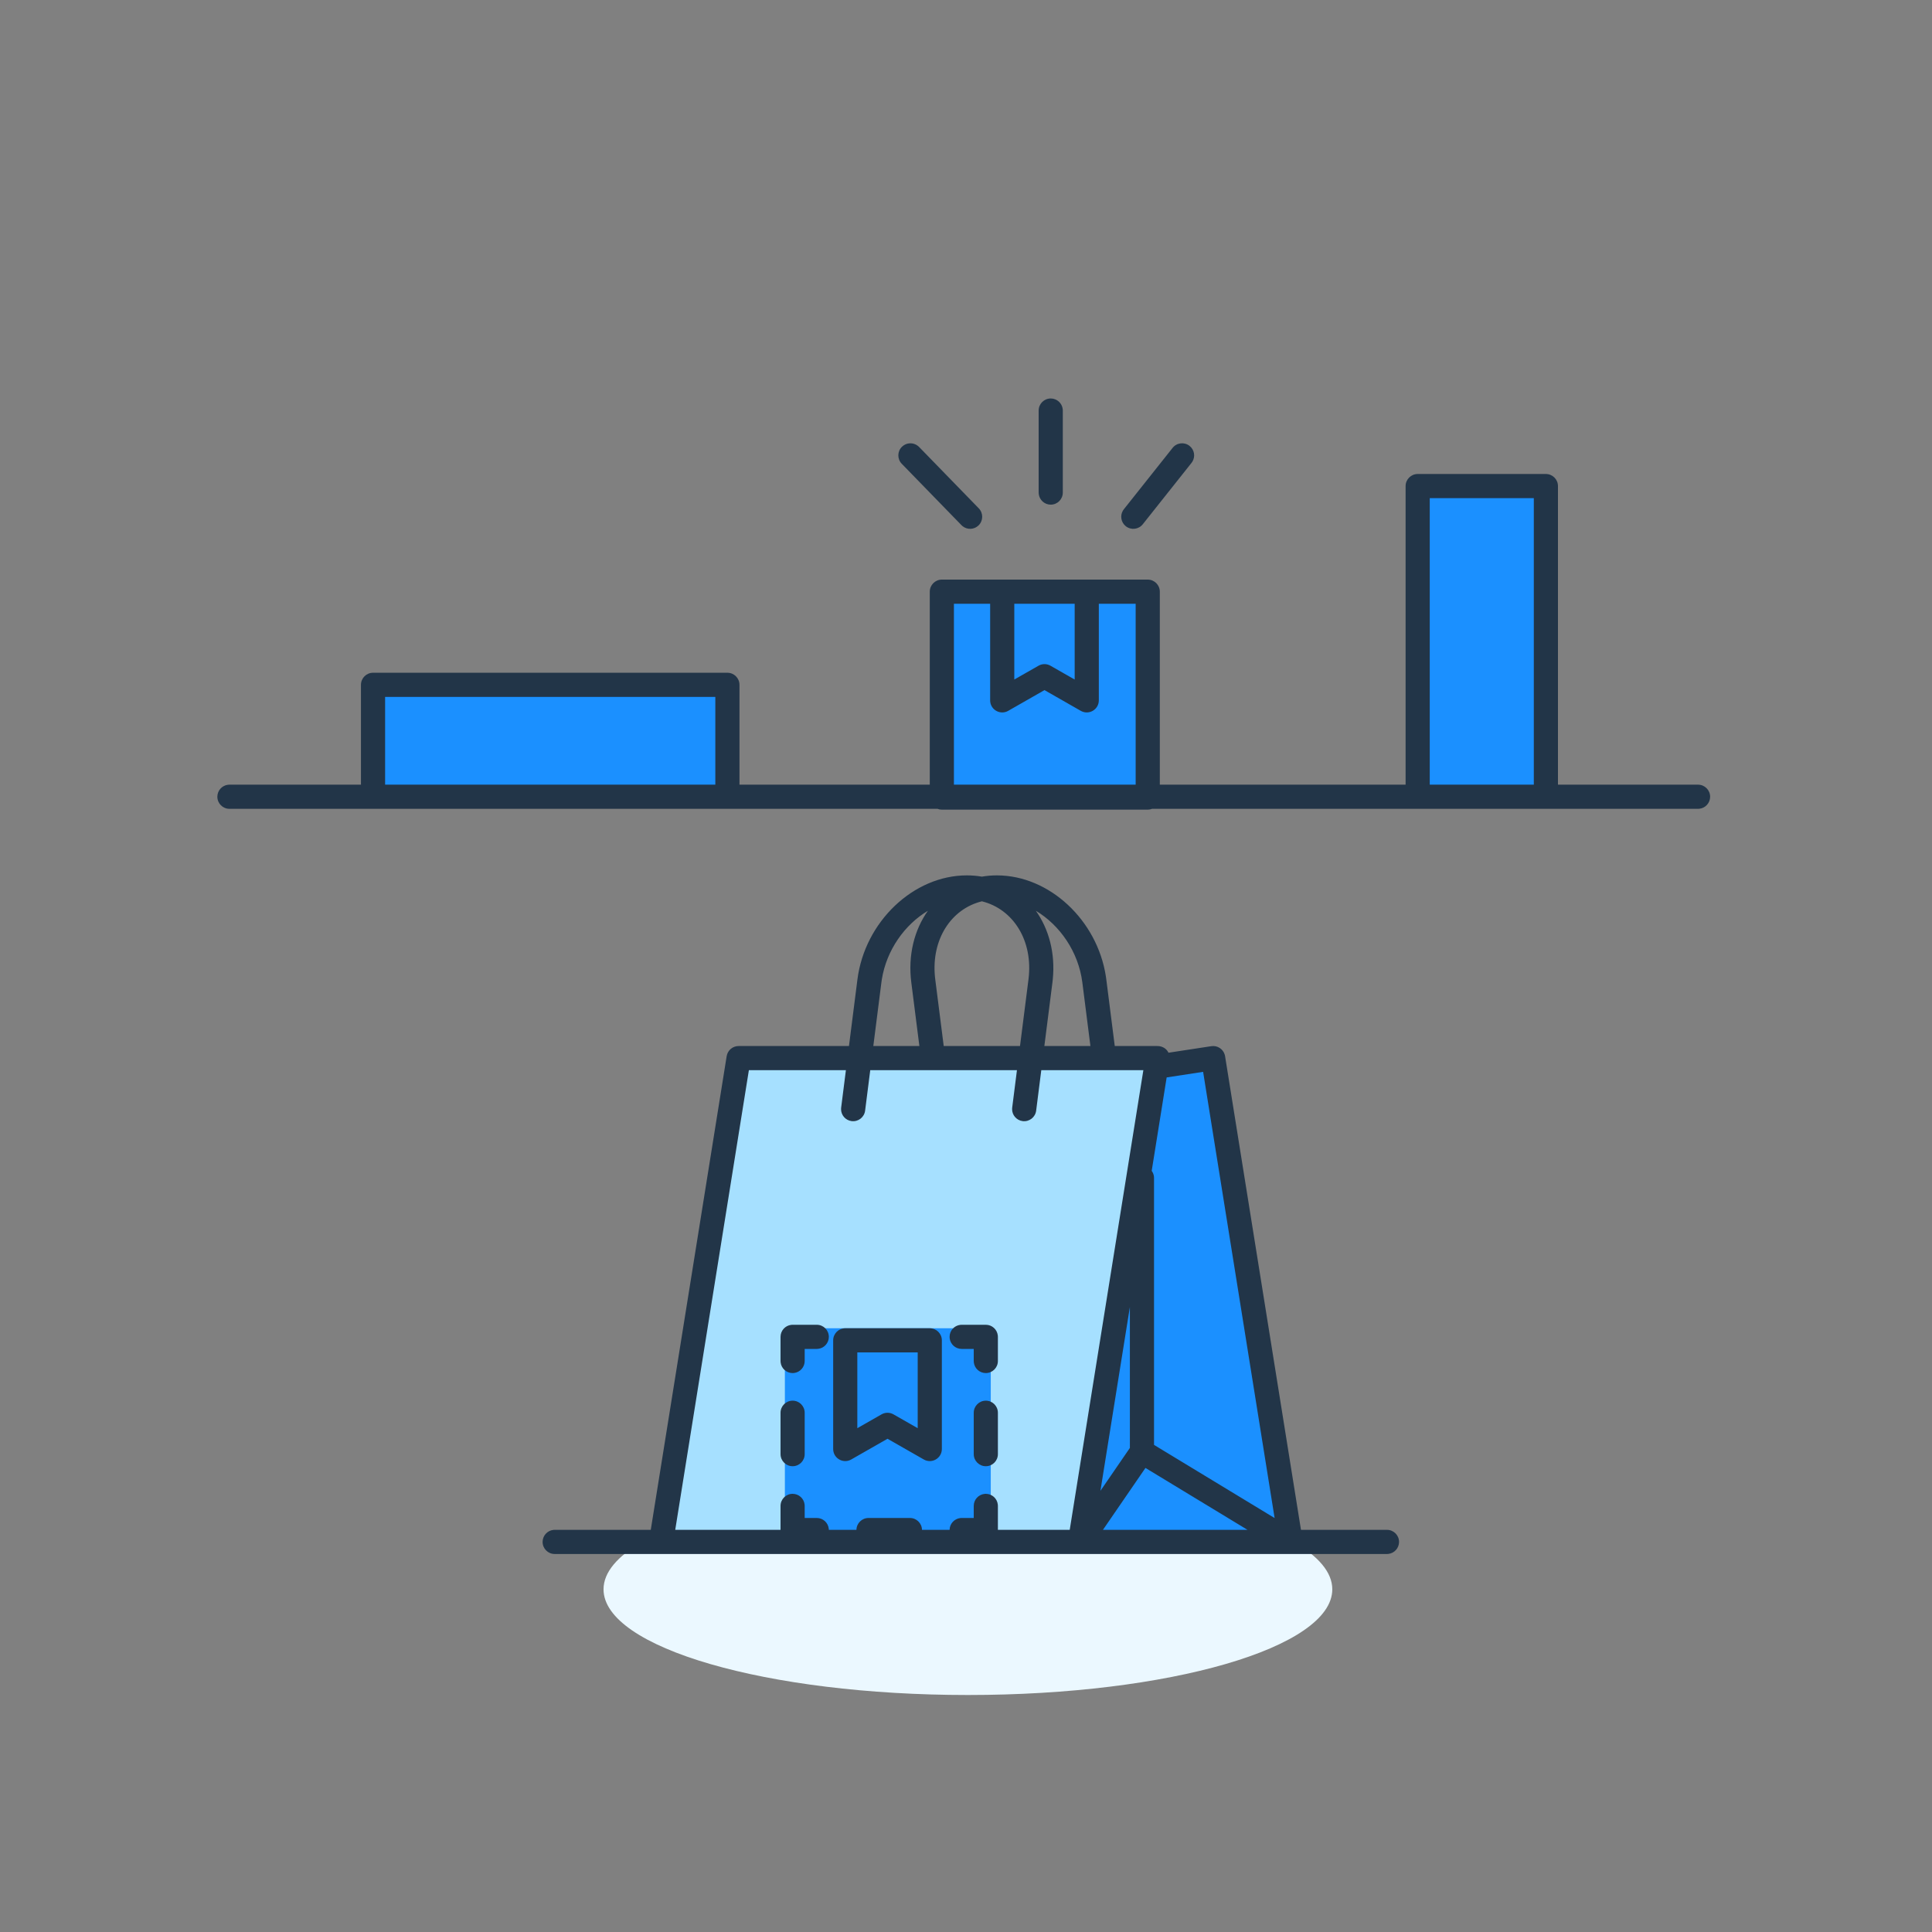 <svg width="160" height="160" viewBox="0 0 160 160" fill="none" xmlns="http://www.w3.org/2000/svg">
<rect x="0" y="0" width="160" height="160" fill="#808080" stroke="none"/>
<path fill-rule="evenodd" clip-rule="evenodd" d="M107.132 127.695H53.185C51.14 128.876 49.982 130.208 49.982 131.619C49.982 136.454 63.493 140.373 80.158 140.373C96.824 140.373 110.335 136.454 110.335 131.619C110.335 130.208 109.177 128.876 107.132 127.695Z" fill="#EBF8FF"/>
<path fill-rule="evenodd" clip-rule="evenodd" d="M95.862 87.628H61.167L54.747 127.694H89.443L95.862 87.628Z" fill="#A6E0FF"/>
<path fill-rule="evenodd" clip-rule="evenodd" d="M100.468 87.628L106.888 127.694H89.442L95.862 87.628V88.333L100.468 87.628Z" fill="#1B90FF"/>
<path fill-rule="evenodd" clip-rule="evenodd" d="M78.468 65.983H95.519V48.932H78.468V65.983Z" fill="#1B90FF"/>
<path fill-rule="evenodd" clip-rule="evenodd" d="M117.406 65.983H128.024V40.254H117.406V65.983Z" fill="#1B90FF"/>
<path fill-rule="evenodd" clip-rule="evenodd" d="M30.893 65.983H60.24V56.714H30.893V65.983Z" fill="#1B90FF"/>
<path fill-rule="evenodd" clip-rule="evenodd" d="M65 127.051H82.051V110H65V127.051Z" fill="#1B90FF"/>
<path fill-rule="evenodd" clip-rule="evenodd" d="M87.017 33C87.53 33 87.953 33.386 88.011 33.884L88.017 34V40.793C88.017 41.346 87.57 41.793 87.017 41.793C86.505 41.793 86.082 41.407 86.024 40.91L86.017 40.793V34C86.017 33.448 86.465 33 87.017 33ZM76.02 36.93C75.632 36.62 75.065 36.639 74.699 36.995C74.303 37.38 74.295 38.013 74.68 38.409L79.625 43.493L79.718 43.577C80.106 43.888 80.673 43.868 81.039 43.513C81.435 43.127 81.443 42.494 81.058 42.098L76.113 37.014L76.02 36.93ZM95.051 48H90H83H78C77.448 48 77 48.448 77 49V64.983H61.24V56.714C61.24 56.162 60.792 55.714 60.24 55.714H30.893C30.341 55.714 29.893 56.162 29.893 56.714V64.983H19L18.883 64.99C18.386 65.048 18 65.47 18 65.983C18 66.535 18.448 66.983 19 66.983H77.637C77.75 67.027 77.872 67.051 78 67.051H95.051C95.179 67.051 95.301 67.027 95.414 66.983H140.625L140.742 66.976C141.239 66.919 141.625 66.496 141.625 65.983C141.625 65.431 141.177 64.983 140.625 64.983H129.024V40.254C129.024 39.702 128.576 39.254 128.024 39.254H117.406C116.854 39.254 116.406 39.702 116.406 40.254V64.983H96.051V49C96.051 48.448 95.603 48 95.051 48ZM79 64.983H94.051V50H91V58C91 58.768 90.171 59.249 89.504 58.868L86.5 57.152L83.496 58.868C82.863 59.23 82.082 58.814 82.006 58.113L82 58V50H79V64.983ZM84 50H89V56.276L86.996 55.132L86.878 55.074C86.595 54.959 86.273 54.978 86.004 55.132L84 56.276V50ZM87.187 81.105C87.404 78.935 86.863 76.945 85.784 75.426C87.778 76.617 89.313 78.829 89.635 81.363L90.304 86.628H86.489L87.158 81.364L87.187 81.105ZM85.174 81.112C85.582 77.899 83.908 75.281 81.315 74.643C78.786 75.264 77.131 77.769 77.427 80.871L77.454 81.111L78.155 86.628H84.473L85.174 81.112ZM75.47 81.363C75.182 79.093 75.722 77.005 76.845 75.426C74.917 76.577 73.418 78.684 73.029 81.112L72.993 81.364L72.324 86.628H76.139L75.47 81.363ZM80.067 72.495C80.496 72.495 80.913 72.531 81.315 72.6C81.717 72.531 82.133 72.495 82.561 72.495C86.912 72.495 90.863 76.209 91.581 80.843L91.619 81.111L92.32 86.628H95.829C95.859 86.627 95.889 86.628 95.919 86.63C95.945 86.631 95.97 86.633 95.995 86.637C96.313 86.678 96.612 86.858 96.762 87.168L96.768 87.182L100.317 86.64C100.821 86.562 101.296 86.877 101.431 87.356L101.456 87.47L107.741 126.695H114.863C115.416 126.695 115.863 127.142 115.863 127.695C115.863 128.207 115.477 128.63 114.98 128.688L114.863 128.695H106.905C106.893 128.695 106.882 128.695 106.87 128.695H89.469L89.449 128.695C89.441 128.695 89.432 128.695 89.424 128.695L89.415 128.695H45.936C45.384 128.695 44.936 128.247 44.936 127.695C44.936 127.182 45.322 126.759 45.82 126.701L45.936 126.695H53.894L60.179 87.47C60.257 86.985 60.676 86.628 61.167 86.628H70.308L71.009 81.112C71.614 76.353 75.633 72.495 80.067 72.495ZM84.219 88.628L83.826 91.728L83.818 91.844C83.812 92.345 84.183 92.781 84.692 92.846C85.24 92.915 85.74 92.528 85.81 91.98L86.235 88.628H94.688L89.734 119.55L88.59 126.694H82.641V124.712L82.634 124.596C82.577 124.098 82.154 123.712 81.641 123.712L81.525 123.719C81.027 123.777 80.641 124.199 80.641 124.712L80.641 125.712L79.641 125.712L79.525 125.719C79.033 125.776 78.65 126.189 78.641 126.694H76.355C76.346 126.15 75.902 125.712 75.355 125.712H71.926C71.38 125.712 70.936 126.15 70.927 126.694H68.64L68.634 126.596C68.577 126.098 68.154 125.712 67.641 125.712L66.641 125.712L66.641 124.712L66.634 124.596C66.577 124.098 66.154 123.712 65.641 123.712C65.089 123.712 64.641 124.16 64.641 124.712V126.694H55.92L62.019 88.628H70.054L69.661 91.728L69.653 91.844C69.647 92.345 70.018 92.781 70.527 92.846C71.075 92.915 71.575 92.528 71.645 91.98L72.07 88.628H84.219ZM91.342 126.694H103.311L94.862 121.568L91.342 126.694ZM95.572 119.66L105.558 125.718L99.637 88.766L96.618 89.228L95.379 96.965C95.479 97.101 95.545 97.263 95.566 97.439L95.572 97.556V119.66ZM93.572 108.241L91.133 123.464L93.572 119.911L93.572 108.241ZM66.641 120.426V116.997C66.641 116.445 66.193 115.997 65.641 115.997C65.089 115.997 64.641 116.445 64.641 116.997V120.426C64.641 120.978 65.089 121.426 65.641 121.426C66.193 121.426 66.641 120.978 66.641 120.426ZM68.641 110.712C68.641 110.16 68.193 109.712 67.641 109.712H65.641L65.525 109.719C65.027 109.777 64.641 110.199 64.641 110.712V112.712L64.648 112.829C64.706 113.326 65.128 113.712 65.641 113.712L65.758 113.705C66.255 113.648 66.641 113.225 66.641 112.712L66.641 111.712L67.641 111.712L67.758 111.705C68.255 111.648 68.641 111.225 68.641 110.712ZM81.641 109.712C82.154 109.712 82.577 110.098 82.634 110.596L82.641 110.712V112.712C82.641 113.264 82.193 113.712 81.641 113.712C81.128 113.712 80.706 113.326 80.648 112.829L80.641 112.712L80.641 111.712L79.641 111.712C79.128 111.712 78.706 111.326 78.648 110.829L78.641 110.712C78.641 110.199 79.027 109.777 79.525 109.719L79.641 109.712H81.641ZM80.641 120.426V116.997C80.641 116.445 81.089 115.997 81.641 115.997C82.193 115.997 82.641 116.445 82.641 116.997V120.426C82.641 120.979 82.193 121.426 81.641 121.426C81.089 121.426 80.641 120.979 80.641 120.426ZM98.516 36.929C98.084 36.585 97.454 36.657 97.111 37.09L93.073 42.174L93.001 42.277C92.743 42.701 92.835 43.262 93.234 43.579C93.666 43.922 94.296 43.85 94.639 43.418L98.677 38.334L98.749 38.23C99.007 37.806 98.915 37.246 98.516 36.929ZM127.024 41.254V64.983H118.406V41.254H127.024ZM59.24 64.983V57.714H31.893V64.983H59.24ZM77 110H70C69.448 110 69 110.448 69 111V120L69.006 120.113C69.082 120.814 69.863 121.23 70.496 120.868L73.5 119.152L76.504 120.868C77.171 121.249 78 120.768 78 120V111C78 110.448 77.552 110 77 110ZM76 112V118.276L73.996 117.132L73.878 117.074C73.595 116.959 73.273 116.978 73.004 117.132L71 118.276V112H76Z" fill="#223548"/>
</svg>
